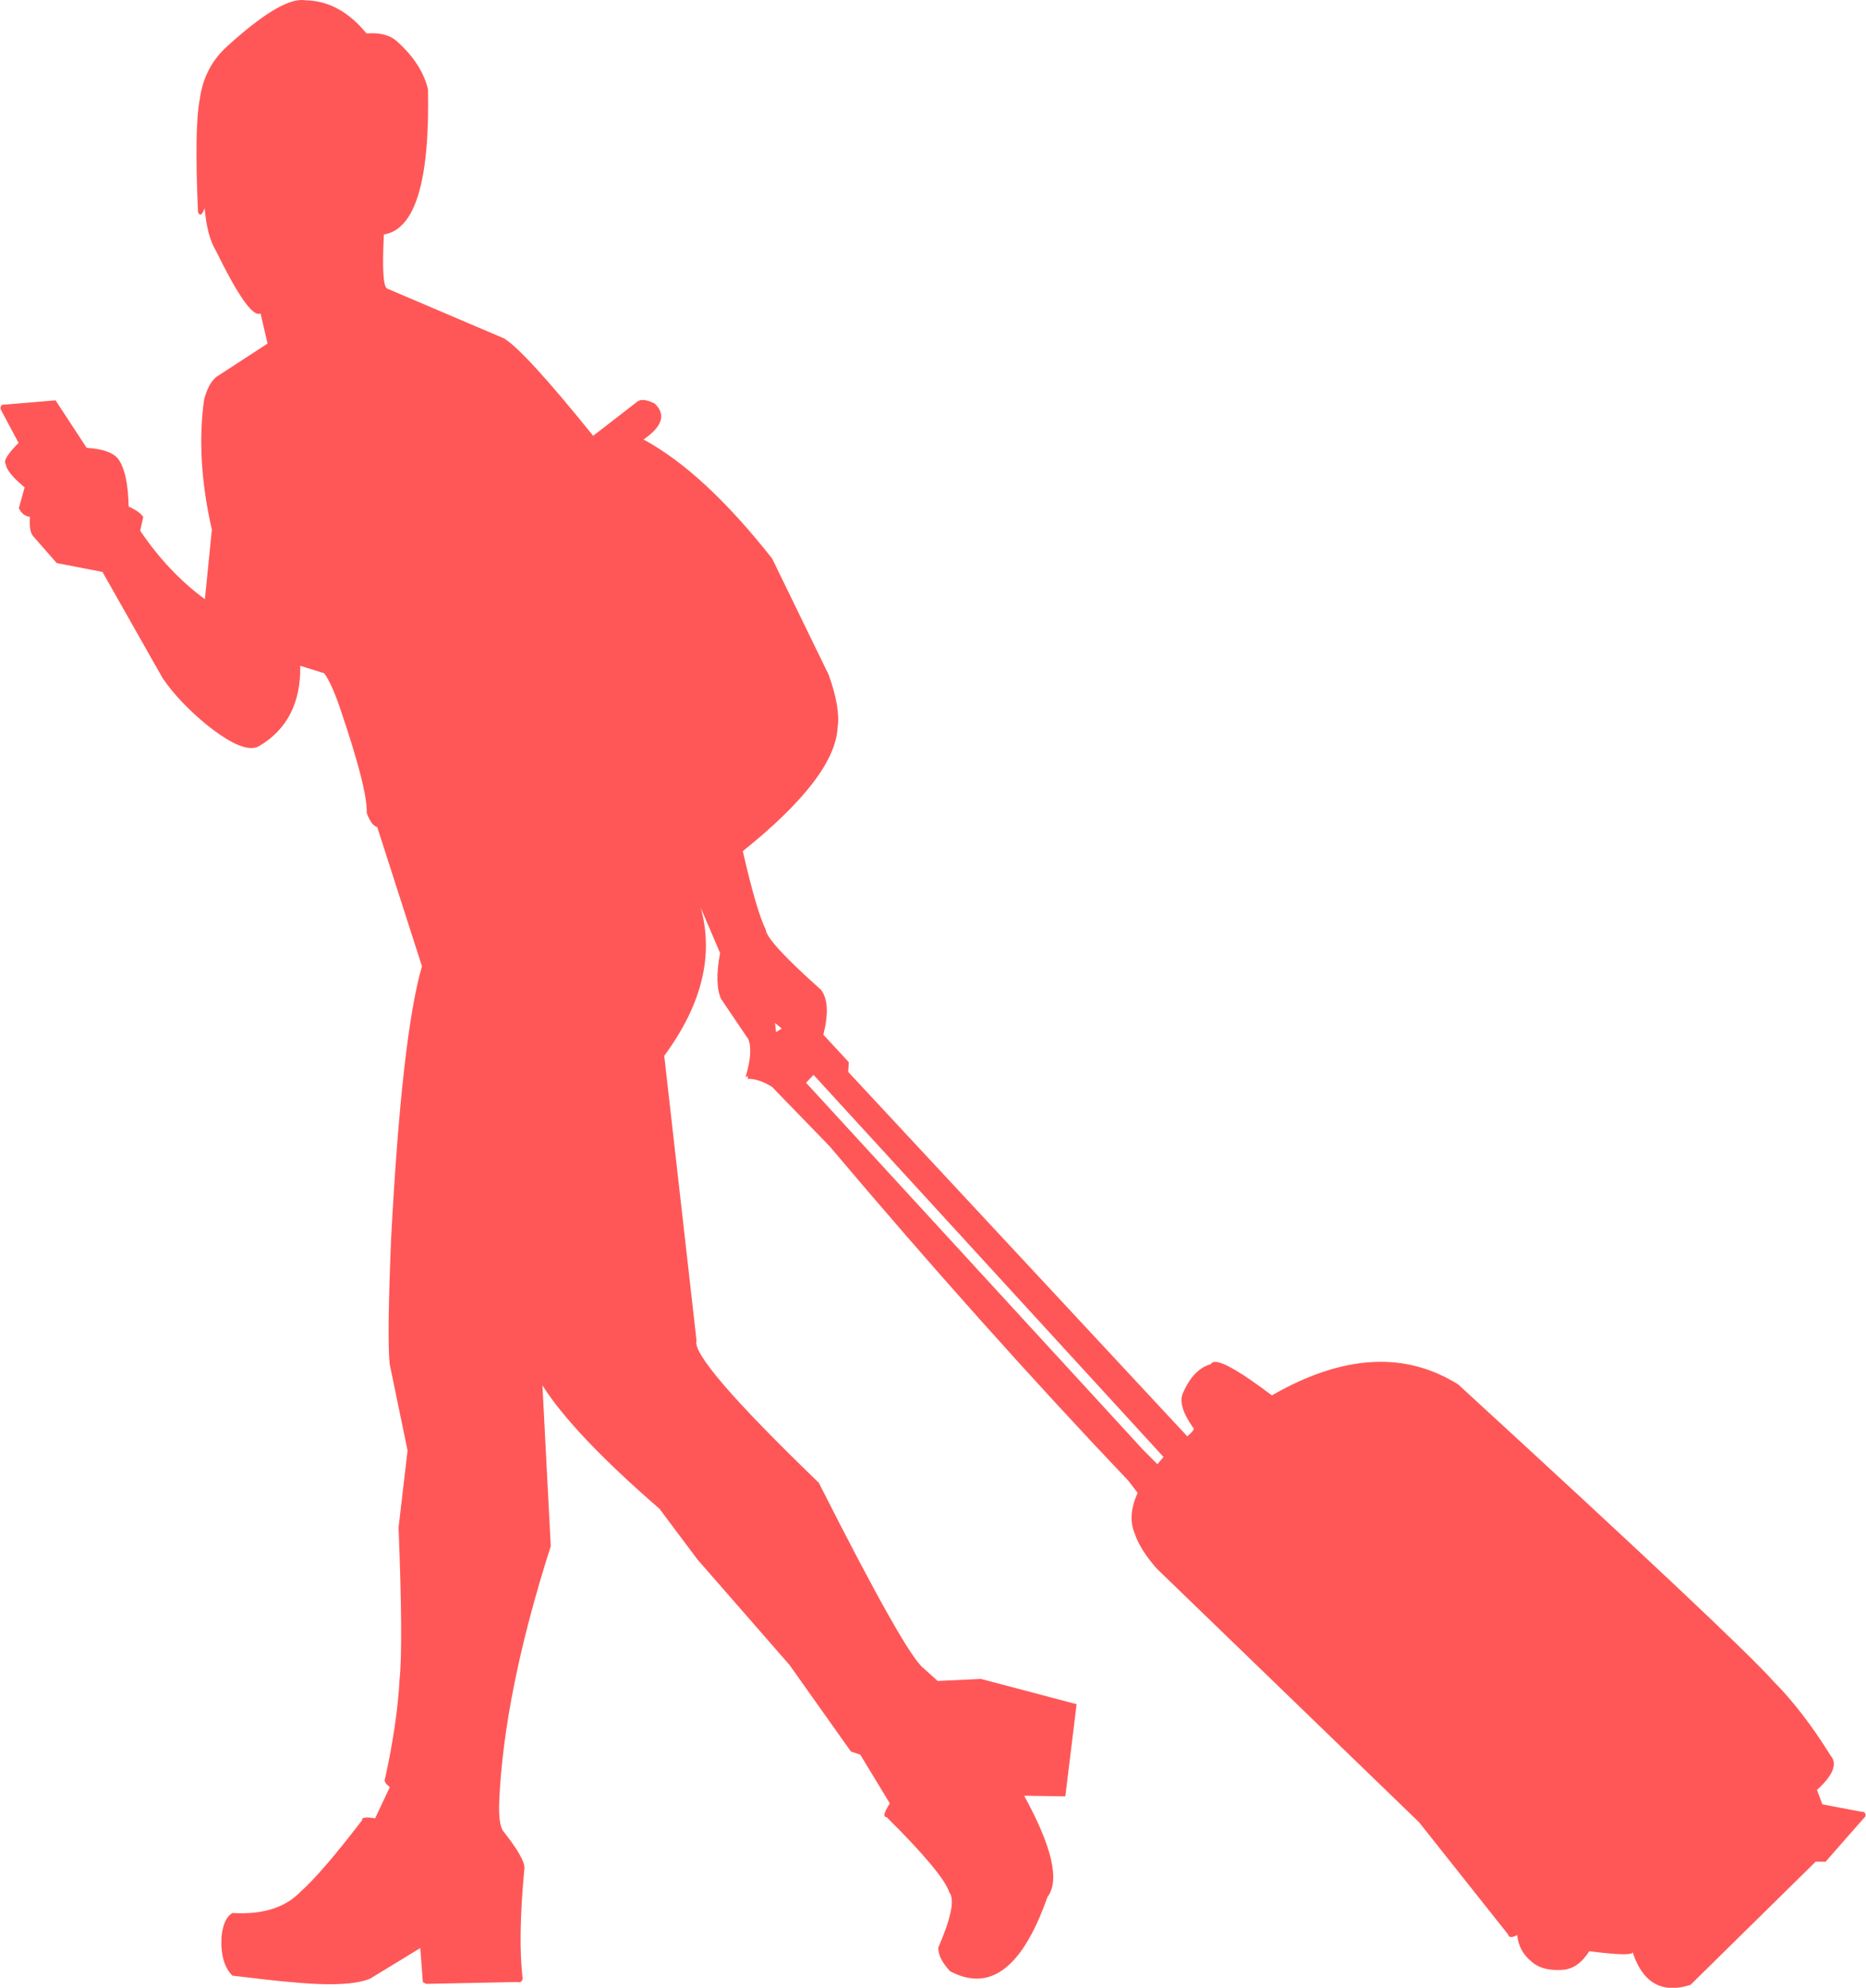 <?xml version="1.0" encoding="UTF-8" standalone="no"?><svg xmlns="http://www.w3.org/2000/svg" xmlns:xlink="http://www.w3.org/1999/xlink" fill="#ff5757" height="273.4" preserveAspectRatio="xMidYMid meet" version="1" viewBox="132.3 320.9 256.7 273.4" width="256.7" zoomAndPan="magnify"><g><g id="change1_1"><path d="M173.632,321.742Q173.633,321.742,173.634,321.742L173.631,321.742Q173.632,321.742,173.632,321.742 Z M172.739,411.684Q172.739,411.684,172.739,411.684L172.737,411.684Q172.737,411.684,172.737,411.684L172.737,411.684Q172.737,411.684,172.737,411.684 Z M238.912,461.603L239.843,462.362L239.062,462.864L238.913,461.606L238.912,461.603 Z M205.486,506.572L205.729,506.581L205.832,508.015L205.832,508.015L205.729,506.581L205.486,506.572L205.484,506.572Q205.484,506.572,205.484,506.572 Z M205.834,508.021Q205.834,508.021,205.834,508.021L205.832,508.021L205.832,508.021 Z M322.326,509.047Q323.461,509.047,324.57,509.164L324.57,509.164Q323.461,509.047,322.326,509.047Q321.191,509.047,320.028,509.164L320.028,509.164Q321.19,509.047,322.326,509.047 Z M299.567,509.164Q299.859,509.164,300.315,509.332L300.315,509.332Q299.859,509.164,299.567,509.164Q299.276,509.164,299.149,509.332Q299.276,509.164,299.567,509.164 Z M297.538,517.317Q297.538,517.317,297.539,517.317L297.534,517.317Q297.534,517.317,297.535,517.317 Z M244.217,468.741L292.36,521.296L291.519,522.294L289.496,520.254L243.187,469.828L244.161,468.798L244.217,468.741 Z M250.123,561.139Q250.223,561.139,250.314,561.143L250.314,561.143Q250.223,561.139,250.123,561.139Q250.023,561.139,249.914,561.143Q250.023,561.139,250.123,561.139 Z M183.934,572.055L183.934,572.055Q183.933,572.055,183.932,572.055Q183.931,572.055,183.93,572.055 Z M355.424,588.842L355.424,588.842Q355.415,588.842,355.406,588.842Q355.397,588.842,355.387,588.842 Z M362.257,593.531L362.257,593.531Q362.25,593.531,362.242,593.531Q362.234,593.531,362.227,593.531 Z M362.936,593.54L362.936,593.54Q362.943,593.54,362.951,593.54Q362.958,593.54,362.966,593.54L362.969,593.54Q362.96,593.54,362.951,593.54Q362.942,593.54,362.932,593.54 Z M173.816,320.898Q170.56,320.898,163.552,327.269Q160.38,330.143,159.791,334.496Q159.017,338.373,159.538,350.08Q159.684,350.422,159.852,350.422Q160.123,350.422,160.452,349.536Q160.775,353.367,161.997,355.373Q166.255,364.078,167.88,364.078Q168.021,364.078,168.142,364.012L169.109,368.158L162.083,372.725Q161,373.569,160.378,375.846Q159.233,384.055,161.445,393.753L160.487,403.311Q155.521,399.696,151.58,393.897L152.007,392.009Q151.556,391.295,149.996,390.569Q149.902,386.184,148.762,384.336Q147.879,382.72,144.225,382.502L139.943,375.966L132.976,376.549Q132.922,376.544,132.873,376.544Q132.302,376.544,132.378,377.176L134.856,381.82Q132.557,384.128,133.097,384.741Q133.195,385.853,135.688,387.939L134.895,390.798Q135.38,391.855,136.424,391.997Q136.284,393.931,136.815,394.596L140.103,398.346L146.398,399.567L154.688,414.202Q156.931,417.465,160.744,420.599Q164.728,423.787,166.867,423.787Q167.451,423.787,167.897,423.55Q173.729,420.135,173.605,412.476L173.606,412.476L176.89,413.5Q177.873,414.771,179.073,418.289Q182.882,429.457,182.749,432.721Q183.398,434.465,184.198,434.667L190.348,453.804Q187.583,463.285,186.097,491.382Q185.534,505.222,185.911,508.541L188.366,520.408L187.13,530.999Q187.766,547.271,187.267,551.89Q186.954,557.867,185.275,565.527Q184.995,565.992,185.928,566.702L183.906,570.998Q183.215,570.882,182.791,570.882Q182.042,570.882,182.124,571.245Q176.542,578.534,173.636,581.104Q170.779,584.058,165.528,584.058Q164.931,584.058,164.303,584.02Q163.045,584.67,162.771,587.309Q162.585,590.973,164.275,592.637Q173.716,593.814,177.216,593.814Q177.265,593.814,177.313,593.814Q177.538,593.817,177.755,593.817Q181.385,593.817,183.235,593.043L190.116,588.845L190.467,593.532L190.93,593.768L203.46,593.516Q203.582,593.546,203.685,593.546Q204.113,593.546,204.208,593.034Q203.53,587.71,204.426,578.054Q204.714,576.756,201.436,572.642Q200.881,571.551,200.965,568.952Q201.573,553.842,208.067,533.57L206.922,511.458L206.924,511.458Q211.187,518.167,223.028,528.426L228.227,535.375L240.91,549.903L249.35,561.801L250.65,562.251L254.714,568.95Q253.498,570.825,254.255,570.825Q254.261,570.825,254.266,570.825Q262.039,578.551,262.888,581.161Q264.055,582.624,261.382,588.763Q261.327,590.238,262.995,592.024Q264.912,593.048,266.661,593.048Q272.449,593.048,276.392,581.833Q278.977,578.446,273.189,567.89L273.192,567.89L278.851,567.979L280.407,555.301L267.247,551.827L261.29,552.105L259.35,550.352Q256.92,548.543,244.939,524.846Q227.259,507.794,228.118,505.28L223.678,466.121Q231.433,455.596,228.699,445.762L228.701,445.762L231.359,451.986Q230.572,456.22,231.487,458.279L235.25,463.848Q235.922,465.534,234.865,469.041L235.214,468.918L235.149,469.293Q235.233,469.289,235.318,469.289Q236.661,469.289,238.487,470.375L246.433,478.569Q267.225,503.196,287.544,524.593L288.804,526.236Q287.358,529.4,288.41,531.856Q289.163,534.094,291.458,536.676L327.512,571.535L339.774,586.985Q339.839,587.334,340.183,587.334Q340.489,587.334,341.016,587.057Q341.244,589.284,342.951,590.675Q344.233,591.862,346.55,591.862Q346.89,591.862,347.254,591.837Q349.4,591.709,350.927,589.275Q354.187,589.694,355.668,589.694Q356.868,589.694,356.899,589.419Q358.517,594.332,362.379,594.332Q363.522,594.332,364.862,593.901L382.082,576.955L383.436,576.969L388.924,570.726Q389.001,570.085,388.4,570.085Q388.363,570.085,388.324,570.087L382.997,569.076L382.254,567.092Q385.604,564.063,384.127,562.366Q380.324,556.231,376.251,552.131Q371.107,546.361,332.903,511.325Q327.936,508.21,322.235,508.21Q315.296,508.21,307.269,512.825Q301.168,508.216,299.467,508.216Q299.024,508.216,298.88,508.528Q296.481,509.183,295.034,512.502Q294.259,514.256,296.508,517.369Q296.641,517.591,295.632,518.459L248.983,468.334L249.066,466.999L245.566,463.218Q246.661,458.916,245.245,457.04Q237.763,450.389,237.634,448.749Q236.362,446.183,234.486,437.97Q247.145,427.813,247.52,421.02Q247.946,418.293,246.298,413.713L238.527,397.737Q229.184,385.868,220.832,381.35Q224.739,378.658,222.369,376.412Q221.383,375.911,220.721,375.911Q220.262,375.911,219.96,376.152L213.899,380.843Q204.55,369.249,201.674,367.461L185.536,360.582Q184.754,360.109,185.112,353.149Q191.565,352.119,191.176,333.167Q190.312,329.65,186.978,326.653Q185.748,325.47,183.452,325.47Q183.096,325.47,182.715,325.498Q179.135,321.122,174.547,320.947L174.346,320.945Q174.095,320.898,173.816,320.898 Z" fill="inherit"/></g></g></svg>